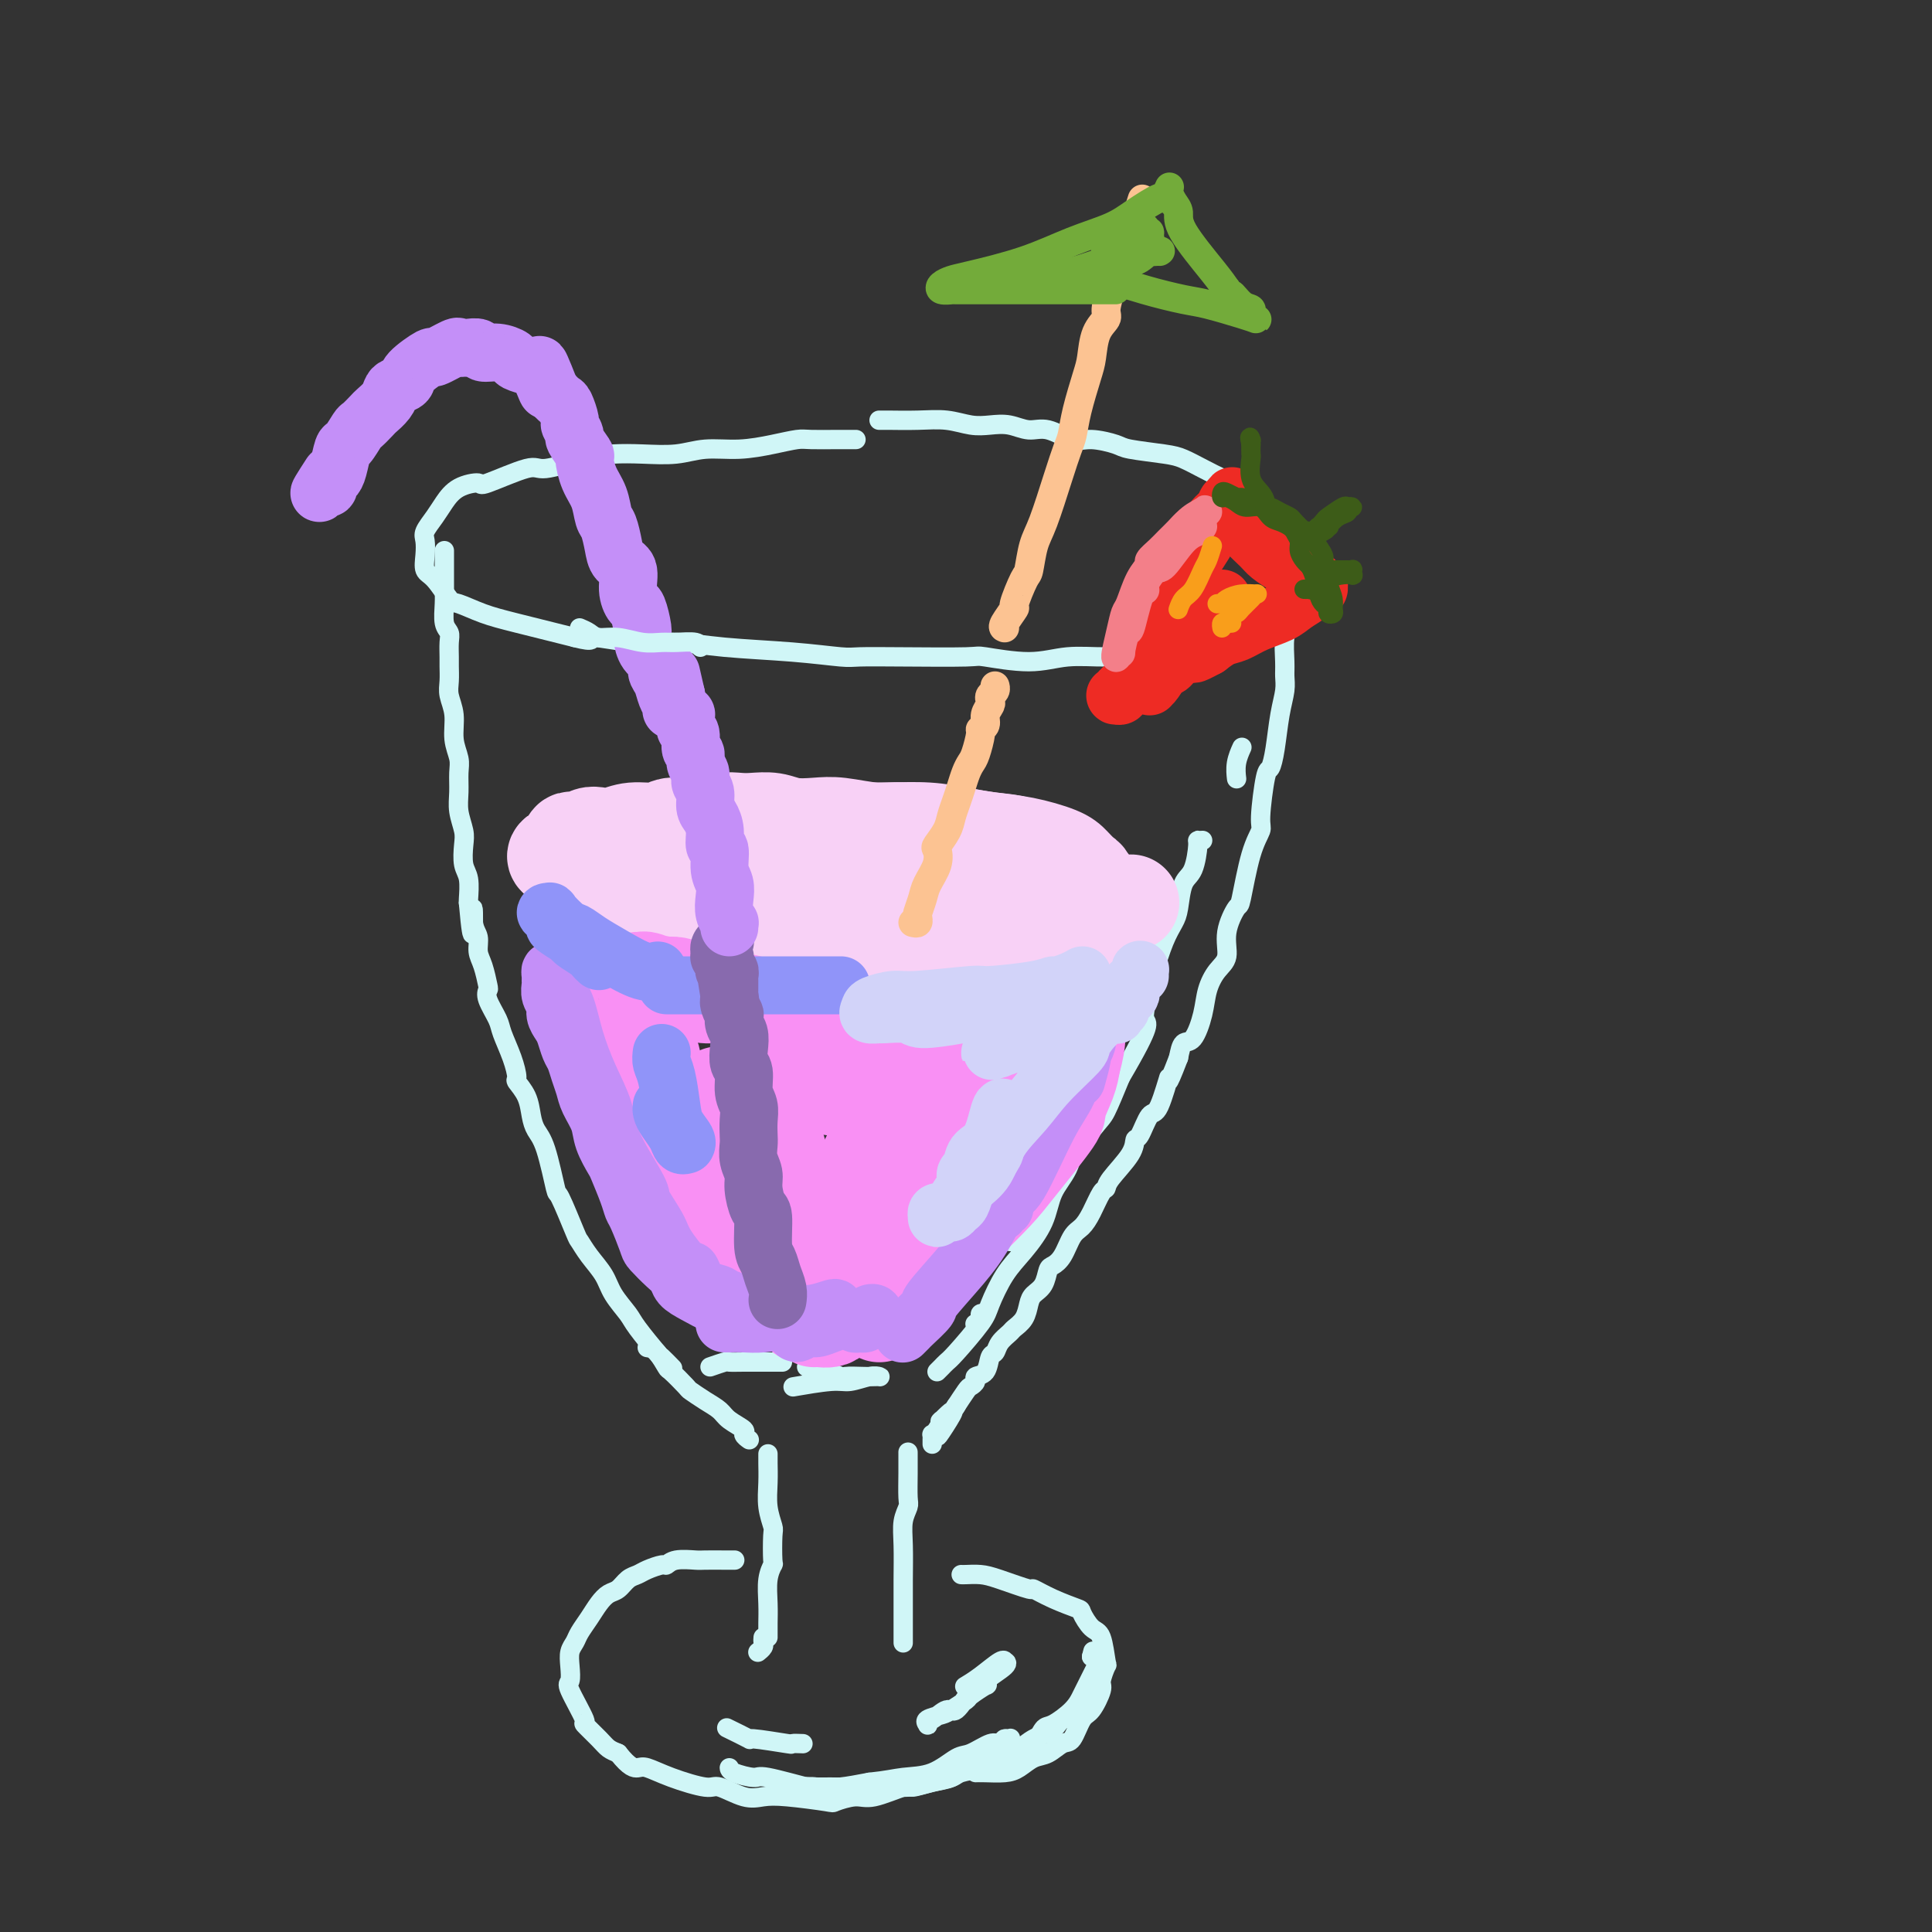<svg viewBox='0 0 400 400' version='1.1' xmlns='http://www.w3.org/2000/svg' xmlns:xlink='http://www.w3.org/1999/xlink'><rect x="0" y="0" width="400" height="400" fill="#333333" stroke="none"/><g fill='none' stroke='rgb(208,246,247)' stroke-width='4' stroke-linecap='round' stroke-linejoin='round'><path d='M177,91c0.202,-0.000 0.404,-0.001 0,0c-0.404,0.001 -1.414,0.003 -2,0c-0.586,-0.003 -0.748,-0.011 -2,0c-1.252,0.011 -3.593,0.040 -5,0c-1.407,-0.040 -1.879,-0.151 -3,0c-1.121,0.151 -2.893,0.562 -5,1c-2.107,0.438 -4.551,0.901 -7,1c-2.449,0.099 -4.902,-0.168 -7,0c-2.098,0.168 -3.840,0.771 -6,1c-2.160,0.229 -4.736,0.083 -7,0c-2.264,-0.083 -4.215,-0.102 -6,0c-1.785,0.102 -3.403,0.324 -6,1c-2.597,0.676 -6.172,1.804 -8,2c-1.828,0.196 -1.907,-0.541 -4,0c-2.093,0.541 -6.198,2.360 -8,3c-1.802,0.640 -1.299,0.101 -2,0c-0.701,-0.101 -2.605,0.237 -4,1c-1.395,0.763 -2.283,1.950 -3,3c-0.717,1.050 -1.265,1.962 -2,3c-0.735,1.038 -1.656,2.201 -2,3c-0.344,0.799 -0.110,1.234 0,2c0.110,0.766 0.096,1.864 0,3c-0.096,1.136 -0.274,2.311 0,3c0.274,0.689 1.001,0.894 2,2c0.999,1.106 2.270,3.114 3,4c0.730,0.886 0.917,0.650 2,1c1.083,0.350 3.061,1.287 5,2c1.939,0.713 3.840,1.204 7,2c3.160,0.796 7.580,1.898 12,3'/><path d='M119,132c4.559,1.173 2.956,0.107 4,0c1.044,-0.107 4.734,0.746 8,1c3.266,0.254 6.106,-0.089 9,0c2.894,0.089 5.840,0.612 10,1c4.160,0.388 9.532,0.640 14,1c4.468,0.360 8.031,0.827 10,1c1.969,0.173 2.345,0.051 4,0c1.655,-0.051 4.589,-0.032 9,0c4.411,0.032 10.299,0.076 13,0c2.701,-0.076 2.215,-0.271 4,0c1.785,0.271 5.841,1.008 9,1c3.159,-0.008 5.420,-0.761 8,-1c2.580,-0.239 5.477,0.035 8,0c2.523,-0.035 4.671,-0.379 7,-1c2.329,-0.621 4.839,-1.518 7,-2c2.161,-0.482 3.973,-0.548 6,-1c2.027,-0.452 4.269,-1.291 6,-2c1.731,-0.709 2.950,-1.288 4,-2c1.050,-0.712 1.931,-1.556 3,-2c1.069,-0.444 2.325,-0.486 3,-1c0.675,-0.514 0.769,-1.500 1,-2c0.231,-0.500 0.599,-0.516 1,-1c0.401,-0.484 0.836,-1.437 1,-2c0.164,-0.563 0.059,-0.735 0,-1c-0.059,-0.265 -0.070,-0.622 0,-1c0.070,-0.378 0.223,-0.776 0,-1c-0.223,-0.224 -0.822,-0.273 -1,-1c-0.178,-0.727 0.066,-2.133 0,-3c-0.066,-0.867 -0.441,-1.195 -1,-2c-0.559,-0.805 -1.303,-2.087 -2,-3c-0.697,-0.913 -1.349,-1.456 -2,-2'/><path d='M262,106c-1.227,-2.373 -1.293,-1.804 -2,-2c-0.707,-0.196 -2.055,-1.155 -3,-2c-0.945,-0.845 -1.487,-1.574 -2,-2c-0.513,-0.426 -0.995,-0.548 -2,-1c-1.005,-0.452 -2.532,-1.234 -4,-2c-1.468,-0.766 -2.879,-1.516 -4,-2c-1.121,-0.484 -1.954,-0.702 -4,-1c-2.046,-0.298 -5.306,-0.676 -7,-1c-1.694,-0.324 -1.821,-0.594 -3,-1c-1.179,-0.406 -3.410,-0.950 -5,-1c-1.590,-0.050 -2.539,0.393 -4,0c-1.461,-0.393 -3.432,-1.621 -5,-2c-1.568,-0.379 -2.732,0.091 -4,0c-1.268,-0.091 -2.640,-0.742 -4,-1c-1.360,-0.258 -2.707,-0.122 -4,0c-1.293,0.122 -2.532,0.229 -4,0c-1.468,-0.229 -3.164,-0.793 -5,-1c-1.836,-0.207 -3.812,-0.055 -6,0c-2.188,0.055 -4.589,0.015 -6,0c-1.411,-0.015 -1.832,-0.004 -2,0c-0.168,0.004 -0.084,0.002 0,0'/><path d='M92,114c0.000,0.871 0.000,1.742 0,2c-0.000,0.258 -0.000,-0.097 0,0c0.000,0.097 0.000,0.647 0,1c-0.000,0.353 -0.001,0.511 0,1c0.001,0.489 0.004,1.310 0,2c-0.004,0.690 -0.015,1.247 0,2c0.015,0.753 0.057,1.700 0,3c-0.057,1.300 -0.211,2.952 0,4c0.211,1.048 0.789,1.491 1,2c0.211,0.509 0.055,1.083 0,2c-0.055,0.917 -0.011,2.176 0,3c0.011,0.824 -0.012,1.213 0,2c0.012,0.787 0.060,1.971 0,3c-0.060,1.029 -0.226,1.902 0,3c0.226,1.098 0.846,2.422 1,4c0.154,1.578 -0.156,3.412 0,5c0.156,1.588 0.777,2.932 1,4c0.223,1.068 0.046,1.859 0,3c-0.046,1.141 0.039,2.630 0,4c-0.039,1.370 -0.203,2.619 0,4c0.203,1.381 0.772,2.892 1,4c0.228,1.108 0.113,1.814 0,3c-0.113,1.186 -0.226,2.854 0,4c0.226,1.146 0.792,1.770 1,3c0.208,1.230 0.060,3.066 0,4c-0.060,0.934 -0.030,0.967 0,1'/><path d='M97,187c1.017,11.663 1.060,4.320 1,2c-0.060,-2.320 -0.223,0.384 0,2c0.223,1.616 0.831,2.145 1,3c0.169,0.855 -0.100,2.037 0,3c0.100,0.963 0.570,1.707 1,3c0.430,1.293 0.821,3.135 1,4c0.179,0.865 0.145,0.755 0,1c-0.145,0.245 -0.403,0.847 0,2c0.403,1.153 1.465,2.857 2,4c0.535,1.143 0.542,1.726 1,3c0.458,1.274 1.366,3.240 2,5c0.634,1.760 0.995,3.314 1,4c0.005,0.686 -0.347,0.502 0,1c0.347,0.498 1.393,1.676 2,3c0.607,1.324 0.777,2.793 1,4c0.223,1.207 0.501,2.152 1,3c0.499,0.848 1.218,1.598 2,4c0.782,2.402 1.626,6.456 2,8c0.374,1.544 0.278,0.580 1,2c0.722,1.420 2.261,5.225 3,7c0.739,1.775 0.678,1.518 1,2c0.322,0.482 1.029,1.701 2,3c0.971,1.299 2.208,2.678 3,4c0.792,1.322 1.138,2.587 2,4c0.862,1.413 2.238,2.975 3,4c0.762,1.025 0.909,1.515 2,3c1.091,1.485 3.128,3.965 4,5c0.872,1.035 0.581,0.625 1,1c0.419,0.375 1.548,1.536 2,2c0.452,0.464 0.226,0.232 0,0'/><path d='M268,122c-0.414,0.303 -0.829,0.605 -1,1c-0.171,0.395 -0.099,0.882 0,2c0.099,1.118 0.223,2.868 0,4c-0.223,1.132 -0.795,1.647 -1,3c-0.205,1.353 -0.044,3.544 0,5c0.044,1.456 -0.030,2.177 0,3c0.030,0.823 0.163,1.748 0,3c-0.163,1.252 -0.622,2.833 -1,5c-0.378,2.167 -0.674,4.922 -1,7c-0.326,2.078 -0.681,3.481 -1,4c-0.319,0.519 -0.600,0.154 -1,2c-0.400,1.846 -0.918,5.902 -1,8c-0.082,2.098 0.271,2.237 0,3c-0.271,0.763 -1.167,2.151 -2,5c-0.833,2.849 -1.602,7.160 -2,9c-0.398,1.840 -0.425,1.208 -1,2c-0.575,0.792 -1.697,3.007 -2,5c-0.303,1.993 0.214,3.764 0,5c-0.214,1.236 -1.160,1.937 -2,3c-0.840,1.063 -1.573,2.489 -2,4c-0.427,1.511 -0.547,3.106 -1,5c-0.453,1.894 -1.237,4.087 -2,5c-0.763,0.913 -1.504,0.547 -2,1c-0.496,0.453 -0.748,1.727 -1,3'/><path d='M244,219c-2.987,7.828 -1.953,3.900 -2,4c-0.047,0.100 -1.175,4.230 -2,6c-0.825,1.770 -1.345,1.181 -2,2c-0.655,0.819 -1.443,3.046 -2,4c-0.557,0.954 -0.884,0.634 -1,1c-0.116,0.366 -0.023,1.417 -1,3c-0.977,1.583 -3.024,3.699 -4,5c-0.976,1.301 -0.880,1.789 -1,2c-0.120,0.211 -0.455,0.147 -1,1c-0.545,0.853 -1.302,2.624 -2,4c-0.698,1.376 -1.339,2.356 -2,3c-0.661,0.644 -1.342,0.953 -2,2c-0.658,1.047 -1.293,2.833 -2,4c-0.707,1.167 -1.485,1.715 -2,2c-0.515,0.285 -0.767,0.306 -1,1c-0.233,0.694 -0.448,2.060 -1,3c-0.552,0.940 -1.442,1.456 -2,2c-0.558,0.544 -0.783,1.118 -1,2c-0.217,0.882 -0.425,2.072 -1,3c-0.575,0.928 -1.516,1.595 -2,2c-0.484,0.405 -0.510,0.550 -1,1c-0.490,0.450 -1.446,1.206 -2,2c-0.554,0.794 -0.708,1.627 -1,2c-0.292,0.373 -0.723,0.286 -1,1c-0.277,0.714 -0.402,2.231 -1,3c-0.598,0.769 -1.670,0.792 -2,1c-0.330,0.208 0.083,0.603 0,1c-0.083,0.397 -0.661,0.797 -1,1c-0.339,0.203 -0.437,0.208 -1,1c-0.563,0.792 -1.589,2.369 -2,3c-0.411,0.631 -0.205,0.315 0,0'/><path d='M198,291c-7.218,11.523 -2.264,4.331 -1,2c1.264,-2.331 -1.164,0.198 -2,1c-0.836,0.802 -0.080,-0.122 0,0c0.080,0.122 -0.514,1.290 -1,2c-0.486,0.710 -0.862,0.961 -1,1c-0.138,0.039 -0.037,-0.134 0,0c0.037,0.134 0.010,0.574 0,1c-0.010,0.426 -0.003,0.836 0,1c0.003,0.164 0.001,0.082 0,0'/><path d='M134,279c0.626,0.090 1.251,0.180 2,1c0.749,0.820 1.621,2.369 2,3c0.379,0.631 0.266,0.343 1,1c0.734,0.657 2.317,2.259 3,3c0.683,0.741 0.468,0.622 1,1c0.532,0.378 1.812,1.253 3,2c1.188,0.747 2.283,1.367 3,2c0.717,0.633 1.054,1.280 2,2c0.946,0.720 2.501,1.513 3,2c0.499,0.487 -0.058,0.670 0,1c0.058,0.330 0.731,0.809 1,1c0.269,0.191 0.135,0.096 0,0'/><path d='M159,301c0.002,0.398 0.004,0.797 0,1c-0.004,0.203 -0.015,0.211 0,1c0.015,0.789 0.056,2.359 0,4c-0.056,1.641 -0.210,3.352 0,5c0.210,1.648 0.785,3.233 1,4c0.215,0.767 0.072,0.714 0,2c-0.072,1.286 -0.072,3.909 0,5c0.072,1.091 0.215,0.649 0,1c-0.215,0.351 -0.790,1.495 -1,3c-0.210,1.505 -0.056,3.370 0,5c0.056,1.630 0.015,3.025 0,4c-0.015,0.975 -0.004,1.532 0,2c0.004,0.468 0.001,0.848 0,1c-0.001,0.152 -0.001,0.076 0,0'/><path d='M188,301c-0.002,-0.313 -0.004,-0.626 0,0c0.004,0.626 0.015,2.191 0,4c-0.015,1.809 -0.057,3.862 0,5c0.057,1.138 0.211,1.361 0,2c-0.211,0.639 -0.789,1.693 -1,3c-0.211,1.307 -0.057,2.867 0,5c0.057,2.133 0.015,4.838 0,7c-0.015,2.162 -0.004,3.781 0,5c0.004,1.219 0.001,2.038 0,3c-0.001,0.962 -0.000,2.067 0,3c0.000,0.933 0.000,1.695 0,2c-0.000,0.305 -0.000,0.152 0,0'/><path d='M158,339c-0.030,0.340 -0.061,0.679 0,1c0.061,0.321 0.212,0.622 0,1c-0.212,0.378 -0.788,0.833 -1,1c-0.212,0.167 -0.061,0.048 0,0c0.061,-0.048 0.030,-0.024 0,0'/><path d='M152,323c0.113,0.000 0.226,0.000 0,0c-0.226,-0.000 -0.792,-0.001 -1,0c-0.208,0.001 -0.059,0.004 -1,0c-0.941,-0.004 -2.971,-0.016 -4,0c-1.029,0.016 -1.056,0.060 -2,0c-0.944,-0.060 -2.805,-0.223 -4,0c-1.195,0.223 -1.724,0.832 -2,1c-0.276,0.168 -0.301,-0.106 -1,0c-0.699,0.106 -2.074,0.591 -3,1c-0.926,0.409 -1.403,0.742 -2,1c-0.597,0.258 -1.314,0.442 -2,1c-0.686,0.558 -1.339,1.490 -2,2c-0.661,0.510 -1.329,0.598 -2,1c-0.671,0.402 -1.346,1.118 -2,2c-0.654,0.882 -1.286,1.929 -2,3c-0.714,1.071 -1.511,2.165 -2,3c-0.489,0.835 -0.670,1.413 -1,2c-0.330,0.587 -0.808,1.185 -1,2c-0.192,0.815 -0.096,1.848 0,3c0.096,1.152 0.193,2.423 0,3c-0.193,0.577 -0.676,0.459 0,2c0.676,1.541 2.513,4.742 3,6c0.487,1.258 -0.375,0.574 0,1c0.375,0.426 1.985,1.961 3,3c1.015,1.039 1.433,1.583 2,2c0.567,0.417 1.284,0.709 2,1'/><path d='M128,363c2.385,3.023 3.346,3.081 4,3c0.654,-0.081 1.000,-0.301 2,0c1.000,0.301 2.655,1.125 5,2c2.345,0.875 5.382,1.803 7,2c1.618,0.197 1.818,-0.336 3,0c1.182,0.336 3.347,1.541 5,2c1.653,0.459 2.795,0.171 4,0c1.205,-0.171 2.472,-0.226 5,0c2.528,0.226 6.317,0.732 8,1c1.683,0.268 1.261,0.297 2,0c0.739,-0.297 2.640,-0.920 4,-1c1.360,-0.080 2.178,0.383 4,0c1.822,-0.383 4.648,-1.611 6,-2c1.352,-0.389 1.231,0.061 2,0c0.769,-0.061 2.428,-0.632 4,-1c1.572,-0.368 3.057,-0.531 4,-1c0.943,-0.469 1.342,-1.242 3,-2c1.658,-0.758 4.573,-1.501 6,-2c1.427,-0.499 1.364,-0.754 2,-1c0.636,-0.246 1.971,-0.484 3,-1c1.029,-0.516 1.752,-1.312 3,-2c1.248,-0.688 3.022,-1.269 4,-2c0.978,-0.731 1.161,-1.614 2,-2c0.839,-0.386 2.334,-0.277 3,-1c0.666,-0.723 0.504,-2.277 1,-3c0.496,-0.723 1.650,-0.613 2,-1c0.350,-0.387 -0.105,-1.269 0,-2c0.105,-0.731 0.770,-1.309 1,-2c0.230,-0.691 0.023,-1.494 0,-2c-0.023,-0.506 0.136,-0.716 0,-1c-0.136,-0.284 -0.568,-0.642 -1,-1'/><path d='M226,343c0.500,-2.000 0.250,-1.000 0,0'/><path d='M199,326c0.156,0.013 0.312,0.026 1,0c0.688,-0.026 1.907,-0.093 3,0c1.093,0.093 2.059,0.344 4,1c1.941,0.656 4.858,1.718 6,2c1.142,0.282 0.508,-0.215 1,0c0.492,0.215 2.110,1.142 4,2c1.890,0.858 4.051,1.646 5,2c0.949,0.354 0.686,0.274 1,1c0.314,0.726 1.204,2.257 2,3c0.796,0.743 1.497,0.696 2,2c0.503,1.304 0.808,3.957 1,5c0.192,1.043 0.270,0.475 0,1c-0.270,0.525 -0.887,2.141 -1,3c-0.113,0.859 0.280,0.960 0,2c-0.280,1.040 -1.233,3.018 -2,4c-0.767,0.982 -1.349,0.969 -2,2c-0.651,1.031 -1.371,3.106 -2,4c-0.629,0.894 -1.167,0.608 -2,1c-0.833,0.392 -1.959,1.464 -3,2c-1.041,0.536 -1.995,0.536 -3,1c-1.005,0.464 -2.059,1.392 -3,2c-0.941,0.608 -1.768,0.895 -3,1c-1.232,0.105 -2.870,0.028 -4,0c-1.130,-0.028 -1.751,-0.008 -2,0c-0.249,0.008 -0.124,0.004 0,0'/><path d='M227,345c0.089,-0.177 0.178,-0.354 0,0c-0.178,0.354 -0.621,1.241 -1,2c-0.379,0.759 -0.692,1.392 -1,2c-0.308,0.608 -0.610,1.193 -1,2c-0.390,0.807 -0.869,1.836 -2,3c-1.131,1.164 -2.914,2.461 -4,3c-1.086,0.539 -1.476,0.319 -2,1c-0.524,0.681 -1.184,2.262 -2,3c-0.816,0.738 -1.789,0.631 -3,1c-1.211,0.369 -2.662,1.212 -4,2c-1.338,0.788 -2.565,1.522 -4,2c-1.435,0.478 -3.079,0.702 -4,1c-0.921,0.298 -1.118,0.672 -2,1c-0.882,0.328 -2.450,0.611 -4,1c-1.550,0.389 -3.081,0.885 -5,1c-1.919,0.115 -4.227,-0.151 -6,0c-1.773,0.151 -3.010,0.720 -5,1c-1.990,0.280 -4.734,0.271 -6,0c-1.266,-0.271 -1.053,-0.805 -2,-1c-0.947,-0.195 -3.053,-0.052 -4,0c-0.947,0.052 -0.735,0.014 -1,0c-0.265,-0.014 -1.007,-0.003 -1,0c0.007,0.003 0.761,-0.002 1,0c0.239,0.002 -0.039,0.011 1,0c1.039,-0.011 3.395,-0.041 5,0c1.605,0.041 2.459,0.155 4,0c1.541,-0.155 3.771,-0.577 6,-1'/><path d='M180,369c3.614,-0.367 5.150,-0.786 7,-1c1.850,-0.214 4.014,-0.224 6,-1c1.986,-0.776 3.793,-2.317 5,-3c1.207,-0.683 1.813,-0.509 3,-1c1.187,-0.491 2.956,-1.649 4,-2c1.044,-0.351 1.365,0.104 2,0c0.635,-0.104 1.585,-0.767 2,-1c0.415,-0.233 0.293,-0.036 0,0c-0.293,0.036 -0.759,-0.090 -1,0c-0.241,0.090 -0.257,0.395 -1,1c-0.743,0.605 -2.215,1.510 -3,2c-0.785,0.490 -0.885,0.566 -2,1c-1.115,0.434 -3.246,1.226 -5,2c-1.754,0.774 -3.132,1.530 -5,2c-1.868,0.470 -4.228,0.654 -6,1c-1.772,0.346 -2.958,0.854 -6,1c-3.042,0.146 -7.939,-0.069 -10,0c-2.061,0.069 -1.284,0.421 -3,0c-1.716,-0.421 -5.924,-1.616 -8,-2c-2.076,-0.384 -2.020,0.041 -3,0c-0.980,-0.041 -2.995,-0.550 -4,-1c-1.005,-0.450 -1.002,-0.843 -1,-1c0.002,-0.157 0.001,-0.079 0,0'/><path d='M151,358c-0.479,-0.235 -0.957,-0.469 0,0c0.957,0.469 3.350,1.642 4,2c0.650,0.358 -0.442,-0.100 1,0c1.442,0.100 5.417,0.759 7,1c1.583,0.241 0.772,0.065 1,0c0.228,-0.065 1.494,-0.019 2,0c0.506,0.019 0.253,0.009 0,0'/><path d='M202,349c-0.121,-0.047 -0.243,-0.094 -1,1c-0.757,1.094 -2.151,3.330 -3,4c-0.849,0.670 -1.155,-0.226 -2,0c-0.845,0.226 -2.229,1.574 -3,2c-0.771,0.426 -0.929,-0.071 -1,0c-0.071,0.071 -0.057,0.711 0,1c0.057,0.289 0.156,0.228 0,0c-0.156,-0.228 -0.567,-0.623 0,-1c0.567,-0.377 2.110,-0.736 3,-1c0.890,-0.264 1.125,-0.435 2,-1c0.875,-0.565 2.388,-1.526 3,-2c0.612,-0.474 0.323,-0.463 1,-1c0.677,-0.537 2.321,-1.622 3,-2c0.679,-0.378 0.392,-0.048 0,0c-0.392,0.048 -0.890,-0.186 0,-1c0.890,-0.814 3.169,-2.209 4,-3c0.831,-0.791 0.215,-0.979 0,-1c-0.215,-0.021 -0.030,0.124 0,0c0.030,-0.124 -0.095,-0.518 -1,0c-0.905,0.518 -2.590,1.947 -4,3c-1.410,1.053 -2.546,1.729 -3,2c-0.454,0.271 -0.227,0.135 0,0'/><path d='M167,283c0.281,-0.226 0.561,-0.453 2,0c1.439,0.453 4.035,1.585 5,2c0.965,0.415 0.298,0.111 1,0c0.702,-0.111 2.772,-0.031 4,0c1.228,0.031 1.612,0.012 2,0c0.388,-0.012 0.779,-0.018 1,0c0.221,0.018 0.272,0.061 0,0c-0.272,-0.061 -0.866,-0.226 -2,0c-1.134,0.226 -2.809,0.844 -4,1c-1.191,0.156 -1.898,-0.150 -4,0c-2.102,0.150 -5.601,0.757 -7,1c-1.399,0.243 -0.700,0.121 0,0'/><path d='M147,283c1.219,-0.423 2.438,-0.845 3,-1c0.562,-0.155 0.466,-0.041 1,0c0.534,0.041 1.698,0.011 3,0c1.302,-0.011 2.741,-0.003 4,0c1.259,0.003 2.339,0.001 3,0c0.661,-0.001 0.903,-0.000 1,0c0.097,0.000 0.048,0.000 0,0'/><path d='M202,274c-0.121,0.083 -0.242,0.166 0,0c0.242,-0.166 0.848,-0.581 1,-1c0.152,-0.419 -0.152,-0.844 0,-1c0.152,-0.156 0.758,-0.045 1,0c0.242,0.045 0.121,0.022 0,0'/><path d='M194,284c0.447,-0.448 0.894,-0.897 1,-1c0.106,-0.103 -0.128,0.138 0,0c0.128,-0.138 0.617,-0.655 1,-1c0.383,-0.345 0.660,-0.520 2,-2c1.340,-1.480 3.742,-4.267 5,-6c1.258,-1.733 1.372,-2.413 2,-4c0.628,-1.587 1.772,-4.082 3,-6c1.228,-1.918 2.541,-3.260 4,-5c1.459,-1.740 3.064,-3.877 4,-6c0.936,-2.123 1.202,-4.232 2,-6c0.798,-1.768 2.126,-3.195 3,-5c0.874,-1.805 1.292,-3.987 2,-6c0.708,-2.013 1.705,-3.856 2,-5c0.295,-1.144 -0.111,-1.589 0,-2c0.111,-0.411 0.740,-0.787 1,-1c0.260,-0.213 0.152,-0.262 0,0c-0.152,0.262 -0.349,0.835 -1,2c-0.651,1.165 -1.756,2.921 -3,5c-1.244,2.079 -2.625,4.480 -4,7c-1.375,2.520 -2.743,5.159 -4,7c-1.257,1.841 -2.402,2.885 -3,4c-0.598,1.115 -0.648,2.302 -1,3c-0.352,0.698 -1.004,0.907 -1,1c0.004,0.093 0.666,0.071 1,0c0.334,-0.071 0.340,-0.189 1,-1c0.660,-0.811 1.975,-2.314 3,-4c1.025,-1.686 1.759,-3.555 4,-7c2.241,-3.445 5.988,-8.466 8,-11c2.012,-2.534 2.289,-2.581 3,-4c0.711,-1.419 1.855,-4.209 3,-7'/><path d='M232,223c6.960,-11.834 5.360,-10.918 5,-12c-0.360,-1.082 0.520,-4.164 1,-6c0.480,-1.836 0.562,-2.428 1,-4c0.438,-1.572 1.234,-4.123 2,-6c0.766,-1.877 1.502,-3.081 2,-4c0.498,-0.919 0.759,-1.553 1,-3c0.241,-1.447 0.460,-3.708 1,-5c0.540,-1.292 1.399,-1.614 2,-3c0.601,-1.386 0.945,-3.835 1,-5c0.055,-1.165 -0.177,-1.044 0,-1c0.177,0.044 0.765,0.013 1,0c0.235,-0.013 0.118,-0.006 0,0'/><path d='M257,155c0.113,-0.250 0.226,-0.500 0,0c-0.226,0.500 -0.792,1.750 -1,3c-0.208,1.250 -0.060,2.500 0,3c0.060,0.500 0.030,0.250 0,0'/></g>
<g fill='none' stroke='rgb(248,209,246)' stroke-width='20' stroke-linecap='round' stroke-linejoin='round'><path d='M126,181c1.381,0.089 2.763,0.178 3,0c0.237,-0.178 -0.670,-0.623 2,0c2.670,0.623 8.918,2.314 11,3c2.082,0.686 -0.001,0.366 4,1c4.001,0.634 14.085,2.223 18,3c3.915,0.777 1.662,0.741 5,1c3.338,0.259 12.268,0.813 16,1c3.732,0.187 2.266,0.009 4,0c1.734,-0.009 6.666,0.153 10,0c3.334,-0.153 5.069,-0.621 8,-1c2.931,-0.379 7.058,-0.668 9,-1c1.942,-0.332 1.699,-0.705 2,-1c0.301,-0.295 1.148,-0.510 2,-1c0.852,-0.490 1.711,-1.253 2,-2c0.289,-0.747 0.010,-1.477 0,-2c-0.010,-0.523 0.250,-0.841 0,-1c-0.250,-0.159 -1.009,-0.161 -2,-1c-0.991,-0.839 -2.212,-2.515 -3,-3c-0.788,-0.485 -1.141,0.220 -2,0c-0.859,-0.220 -2.222,-1.365 -4,-2c-1.778,-0.635 -3.971,-0.759 -6,-1c-2.029,-0.241 -3.895,-0.601 -6,-1c-2.105,-0.399 -4.448,-0.839 -7,-1c-2.552,-0.161 -5.313,-0.043 -8,0c-2.687,0.043 -5.300,0.012 -8,0c-2.700,-0.012 -5.486,-0.003 -8,0c-2.514,0.003 -4.757,0.002 -7,0'/><path d='M161,172c-8.916,-0.219 -6.204,0.734 -7,1c-0.796,0.266 -5.098,-0.154 -8,0c-2.902,0.154 -4.405,0.881 -6,1c-1.595,0.119 -3.282,-0.371 -5,0c-1.718,0.371 -3.468,1.602 -5,2c-1.532,0.398 -2.845,-0.038 -4,0c-1.155,0.038 -2.153,0.550 -3,1c-0.847,0.450 -1.544,0.839 -2,1c-0.456,0.161 -0.673,0.095 -1,0c-0.327,-0.095 -0.765,-0.217 -1,0c-0.235,0.217 -0.268,0.775 0,1c0.268,0.225 0.835,0.118 1,0c0.165,-0.118 -0.072,-0.246 1,0c1.072,0.246 3.454,0.868 5,1c1.546,0.132 2.255,-0.225 5,0c2.745,0.225 7.524,1.031 12,2c4.476,0.969 8.648,2.102 13,3c4.352,0.898 8.882,1.562 13,2c4.118,0.438 7.822,0.649 11,1c3.178,0.351 5.828,0.841 9,1c3.172,0.159 6.866,-0.014 10,0c3.134,0.014 5.707,0.216 8,0c2.293,-0.216 4.307,-0.850 6,-1c1.693,-0.150 3.065,0.184 4,0c0.935,-0.184 1.431,-0.886 2,-1c0.569,-0.114 1.209,0.359 2,0c0.791,-0.359 1.731,-1.549 2,-2c0.269,-0.451 -0.134,-0.162 0,0c0.134,0.162 0.805,0.197 1,0c0.195,-0.197 -0.087,-0.628 0,-1c0.087,-0.372 0.544,-0.686 1,-1'/><path d='M225,183c1.228,-0.722 0.299,-0.027 0,0c-0.299,0.027 0.032,-0.612 0,-1c-0.032,-0.388 -0.427,-0.523 -1,-1c-0.573,-0.477 -1.322,-1.295 -2,-2c-0.678,-0.705 -1.283,-1.298 -3,-2c-1.717,-0.702 -4.545,-1.513 -7,-2c-2.455,-0.487 -4.537,-0.651 -7,-1c-2.463,-0.349 -5.305,-0.882 -7,-1c-1.695,-0.118 -2.241,0.178 -4,0c-1.759,-0.178 -4.732,-0.831 -7,-1c-2.268,-0.169 -3.831,0.147 -6,0c-2.169,-0.147 -4.944,-0.757 -7,-1c-2.056,-0.243 -3.393,-0.117 -5,0c-1.607,0.117 -3.486,0.226 -5,0c-1.514,-0.226 -2.665,-0.789 -4,-1c-1.335,-0.211 -2.854,-0.072 -4,0c-1.146,0.072 -1.918,0.076 -3,0c-1.082,-0.076 -2.473,-0.232 -4,0c-1.527,0.232 -3.188,0.850 -5,1c-1.812,0.150 -3.773,-0.170 -5,0c-1.227,0.170 -1.718,0.829 -3,1c-1.282,0.171 -3.356,-0.147 -5,0c-1.644,0.147 -2.860,0.758 -4,1c-1.140,0.242 -2.204,0.116 -3,0c-0.796,-0.116 -1.324,-0.223 -2,0c-0.676,0.223 -1.502,0.777 -2,1c-0.498,0.223 -0.669,0.115 -1,0c-0.331,-0.115 -0.821,-0.237 -1,0c-0.179,0.237 -0.048,0.833 0,1c0.048,0.167 0.014,-0.095 0,0c-0.014,0.095 -0.007,0.548 0,1'/><path d='M118,176c-6.314,1.464 -1.099,2.125 1,3c2.099,0.875 1.083,1.963 1,3c-0.083,1.037 0.768,2.023 2,3c1.232,0.977 2.844,1.944 5,3c2.156,1.056 4.857,2.199 7,3c2.143,0.801 3.728,1.258 8,2c4.272,0.742 11.230,1.768 14,2c2.770,0.232 1.350,-0.330 5,0c3.650,0.330 12.370,1.553 16,2c3.630,0.447 2.171,0.117 5,0c2.829,-0.117 9.945,-0.020 13,0c3.055,0.020 2.049,-0.036 3,0c0.951,0.036 3.858,0.164 7,0c3.142,-0.164 6.517,-0.622 8,-1c1.483,-0.378 1.073,-0.678 2,-1c0.927,-0.322 3.189,-0.668 5,-1c1.811,-0.332 3.170,-0.652 4,-1c0.830,-0.348 1.130,-0.724 2,-1c0.870,-0.276 2.310,-0.452 3,-1c0.690,-0.548 0.630,-1.467 1,-2c0.370,-0.533 1.171,-0.679 2,-1c0.829,-0.321 1.685,-0.817 2,-1c0.315,-0.183 0.090,-0.052 0,0c-0.090,0.052 -0.045,0.026 0,0'/></g>
<g fill='none' stroke='rgb(249,144,244)' stroke-width='20' stroke-linecap='round' stroke-linejoin='round'><path d='M220,213c-0.371,1.052 -0.742,2.105 -1,3c-0.258,0.895 -0.404,1.634 -1,3c-0.596,1.366 -1.644,3.361 -2,4c-0.356,0.639 -0.020,-0.078 -1,2c-0.980,2.078 -3.275,6.951 -4,9c-0.725,2.049 0.122,1.276 -1,3c-1.122,1.724 -4.211,5.947 -6,8c-1.789,2.053 -2.278,1.937 -3,3c-0.722,1.063 -1.676,3.305 -3,6c-1.324,2.695 -3.016,5.843 -4,7c-0.984,1.157 -1.258,0.324 -2,1c-0.742,0.676 -1.950,2.860 -3,4c-1.050,1.140 -1.941,1.234 -3,2c-1.059,0.766 -2.286,2.203 -3,3c-0.714,0.797 -0.916,0.953 -1,1c-0.084,0.047 -0.048,-0.014 0,0c0.048,0.014 0.110,0.103 0,0c-0.110,-0.103 -0.392,-0.396 1,-2c1.392,-1.604 4.458,-4.517 6,-6c1.542,-1.483 1.560,-1.536 3,-3c1.440,-1.464 4.303,-4.339 7,-7c2.697,-2.661 5.227,-5.107 7,-7c1.773,-1.893 2.790,-3.234 5,-6c2.210,-2.766 5.613,-6.958 7,-9c1.387,-2.042 0.758,-1.934 1,-3c0.242,-1.066 1.355,-3.304 2,-5c0.645,-1.696 0.823,-2.848 1,-4'/><path d='M222,220c0.844,-2.940 0.954,-4.290 1,-5c0.046,-0.710 0.029,-0.779 0,-1c-0.029,-0.221 -0.068,-0.595 0,-1c0.068,-0.405 0.244,-0.840 0,-1c-0.244,-0.160 -0.906,-0.044 -1,0c-0.094,0.044 0.382,0.016 0,0c-0.382,-0.016 -1.621,-0.019 -2,0c-0.379,0.019 0.101,0.062 0,0c-0.101,-0.062 -0.783,-0.228 -2,0c-1.217,0.228 -2.969,0.850 -4,1c-1.031,0.150 -1.342,-0.171 -3,0c-1.658,0.171 -4.662,0.835 -6,1c-1.338,0.165 -1.008,-0.170 -2,0c-0.992,0.170 -3.306,0.845 -5,1c-1.694,0.155 -2.767,-0.210 -4,0c-1.233,0.210 -2.626,0.996 -4,1c-1.374,0.004 -2.730,-0.773 -4,-1c-1.270,-0.227 -2.455,0.098 -4,0c-1.545,-0.098 -3.449,-0.618 -5,-1c-1.551,-0.382 -2.749,-0.626 -4,-1c-1.251,-0.374 -2.553,-0.878 -4,-1c-1.447,-0.122 -3.038,0.136 -4,0c-0.962,-0.136 -1.296,-0.667 -2,-1c-0.704,-0.333 -1.777,-0.467 -3,-1c-1.223,-0.533 -2.595,-1.466 -4,-2c-1.405,-0.534 -2.841,-0.669 -4,-1c-1.159,-0.331 -2.040,-0.860 -3,-1c-0.960,-0.140 -2.000,0.107 -3,0c-1.000,-0.107 -1.962,-0.567 -3,-1c-1.038,-0.433 -2.154,-0.838 -3,-1c-0.846,-0.162 -1.423,-0.081 -2,0'/><path d='M138,204c-8.388,-1.795 -3.358,-0.281 -2,0c1.358,0.281 -0.956,-0.671 -2,-1c-1.044,-0.329 -0.817,-0.034 -1,0c-0.183,0.034 -0.777,-0.194 -1,0c-0.223,0.194 -0.076,0.809 0,1c0.076,0.191 0.080,-0.041 0,0c-0.080,0.041 -0.243,0.355 0,2c0.243,1.645 0.891,4.619 1,6c0.109,1.381 -0.322,1.168 0,2c0.322,0.832 1.396,2.711 2,5c0.604,2.289 0.738,4.990 1,6c0.262,1.010 0.651,0.328 1,1c0.349,0.672 0.656,2.696 1,4c0.344,1.304 0.725,1.888 1,3c0.275,1.112 0.444,2.752 1,4c0.556,1.248 1.499,2.104 2,3c0.501,0.896 0.560,1.831 2,4c1.440,2.169 4.261,5.572 6,8c1.739,2.428 2.395,3.882 3,5c0.605,1.118 1.160,1.901 2,3c0.840,1.099 1.965,2.515 3,4c1.035,1.485 1.981,3.041 3,4c1.019,0.959 2.112,1.321 3,2c0.888,0.679 1.571,1.674 2,2c0.429,0.326 0.605,-0.015 1,0c0.395,0.015 1.008,0.388 1,0c-0.008,-0.388 -0.638,-1.538 -1,-2c-0.362,-0.462 -0.458,-0.237 -2,-4c-1.542,-3.763 -4.531,-11.513 -6,-15c-1.469,-3.487 -1.420,-2.711 -2,-4c-0.580,-1.289 -1.790,-4.645 -3,-8'/><path d='M154,239c-2.490,-6.903 -2.716,-7.661 -3,-8c-0.284,-0.339 -0.626,-0.258 -1,-1c-0.374,-0.742 -0.779,-2.306 -1,-3c-0.221,-0.694 -0.259,-0.518 0,0c0.259,0.518 0.813,1.379 1,2c0.187,0.621 0.005,1.002 2,6c1.995,4.998 6.168,14.611 8,19c1.832,4.389 1.325,3.552 2,5c0.675,1.448 2.533,5.180 4,8c1.467,2.820 2.542,4.726 3,5c0.458,0.274 0.300,-1.086 0,-2c-0.300,-0.914 -0.743,-1.382 -1,-2c-0.257,-0.618 -0.327,-1.387 -1,-4c-0.673,-2.613 -1.949,-7.072 -3,-12c-1.051,-4.928 -1.875,-10.327 -3,-14c-1.125,-3.673 -2.549,-5.620 -3,-7c-0.451,-1.380 0.071,-2.193 0,-3c-0.071,-0.807 -0.733,-1.609 -1,-1c-0.267,0.609 -0.137,2.630 0,5c0.137,2.370 0.283,5.090 1,9c0.717,3.910 2.006,9.011 3,13c0.994,3.989 1.694,6.866 3,10c1.306,3.134 3.218,6.525 4,8c0.782,1.475 0.435,1.034 1,1c0.565,-0.034 2.041,0.338 3,0c0.959,-0.338 1.400,-1.387 2,-3c0.600,-1.613 1.360,-3.791 3,-7c1.640,-3.209 4.161,-7.448 6,-11c1.839,-3.552 2.995,-6.418 6,-10c3.005,-3.582 7.859,-7.881 10,-10c2.141,-2.119 1.571,-2.060 1,-2'/><path d='M200,230c2.121,-2.511 1.923,-2.787 2,-3c0.077,-0.213 0.427,-0.361 0,0c-0.427,0.361 -1.632,1.233 -3,3c-1.368,1.767 -2.901,4.431 -5,7c-2.099,2.569 -4.766,5.043 -7,7c-2.234,1.957 -4.037,3.397 -5,5c-0.963,1.603 -1.086,3.369 -1,4c0.086,0.631 0.380,0.127 0,0c-0.380,-0.127 -1.436,0.124 1,-2c2.436,-2.124 8.363,-6.625 11,-9c2.637,-2.375 1.983,-2.626 3,-4c1.017,-1.374 3.706,-3.871 6,-6c2.294,-2.129 4.194,-3.890 5,-5c0.806,-1.110 0.517,-1.569 1,-2c0.483,-0.431 1.739,-0.835 2,-1c0.261,-0.165 -0.473,-0.090 -1,0c-0.527,0.090 -0.846,0.194 -1,0c-0.154,-0.194 -0.144,-0.685 0,-1c0.144,-0.315 0.423,-0.455 1,-1c0.577,-0.545 1.453,-1.494 2,-2c0.547,-0.506 0.763,-0.569 1,-1c0.237,-0.431 0.493,-1.229 1,-2c0.507,-0.771 1.264,-1.516 2,-2c0.736,-0.484 1.451,-0.708 2,-1c0.549,-0.292 0.932,-0.652 1,-1c0.068,-0.348 -0.180,-0.682 0,-1c0.180,-0.318 0.789,-0.618 1,-1c0.211,-0.382 0.026,-0.845 0,-1c-0.026,-0.155 0.108,-0.003 0,0c-0.108,0.003 -0.460,-0.142 -1,0c-0.540,0.142 -1.270,0.571 -2,1'/><path d='M216,211c-1.042,0.488 -2.147,1.209 -3,2c-0.853,0.791 -1.456,1.651 -4,3c-2.544,1.349 -7.031,3.188 -9,4c-1.969,0.812 -1.422,0.596 -3,1c-1.578,0.404 -5.281,1.429 -8,2c-2.719,0.571 -4.454,0.690 -6,1c-1.546,0.310 -2.901,0.811 -4,1c-1.099,0.189 -1.941,0.066 -3,0c-1.059,-0.066 -2.336,-0.074 -3,0c-0.664,0.074 -0.717,0.231 -1,0c-0.283,-0.231 -0.797,-0.851 -1,-1c-0.203,-0.149 -0.096,0.172 0,0c0.096,-0.172 0.179,-0.837 0,-1c-0.179,-0.163 -0.622,0.175 0,0c0.622,-0.175 2.307,-0.864 3,-1c0.693,-0.136 0.393,0.283 1,0c0.607,-0.283 2.121,-1.266 4,-2c1.879,-0.734 4.124,-1.220 7,-2c2.876,-0.780 6.383,-1.856 9,-3c2.617,-1.144 4.345,-2.356 6,-3c1.655,-0.644 3.239,-0.720 4,-1c0.761,-0.280 0.701,-0.765 0,0c-0.701,0.765 -2.042,2.780 -3,4c-0.958,1.220 -1.532,1.645 -3,3c-1.468,1.355 -3.830,3.638 -7,7c-3.170,3.362 -7.148,7.802 -9,10c-1.852,2.198 -1.579,2.155 -2,3c-0.421,0.845 -1.535,2.577 -2,4c-0.465,1.423 -0.279,2.537 0,3c0.279,0.463 0.651,0.275 1,0c0.349,-0.275 0.674,-0.638 1,-1'/><path d='M181,244c-0.100,1.333 0.649,0.166 1,0c0.351,-0.166 0.305,0.670 0,1c-0.305,0.330 -0.869,0.155 -1,1c-0.131,0.845 0.172,2.709 0,5c-0.172,2.291 -0.818,5.008 -1,7c-0.182,1.992 0.101,3.258 0,4c-0.101,0.742 -0.587,0.959 -1,1c-0.413,0.041 -0.755,-0.094 -1,-1c-0.245,-0.906 -0.395,-2.584 -1,-4c-0.605,-1.416 -1.664,-2.569 -2,-4c-0.336,-1.431 0.053,-3.140 0,-4c-0.053,-0.860 -0.546,-0.871 -1,-1c-0.454,-0.129 -0.867,-0.374 -1,0c-0.133,0.374 0.016,1.368 0,3c-0.016,1.632 -0.197,3.901 0,5c0.197,1.099 0.770,1.028 1,1c0.230,-0.028 0.115,-0.014 0,0'/></g>
<g fill='none' stroke='rgb(196,143,248)' stroke-width='12' stroke-linecap='round' stroke-linejoin='round'><path d='M149,271c0.015,-0.471 0.030,-0.941 0,-1c-0.030,-0.059 -0.104,0.295 -1,0c-0.896,-0.295 -2.615,-1.238 -4,-2c-1.385,-0.762 -2.436,-1.342 -3,-2c-0.564,-0.658 -0.641,-1.395 -1,-2c-0.359,-0.605 -0.999,-1.078 -2,-2c-1.001,-0.922 -2.361,-2.292 -3,-3c-0.639,-0.708 -0.556,-0.754 -1,-2c-0.444,-1.246 -1.413,-3.694 -2,-5c-0.587,-1.306 -0.791,-1.472 -1,-2c-0.209,-0.528 -0.422,-1.417 -1,-3c-0.578,-1.583 -1.521,-3.859 -2,-5c-0.479,-1.141 -0.496,-1.148 -1,-2c-0.504,-0.852 -1.497,-2.548 -2,-4c-0.503,-1.452 -0.516,-2.658 -1,-4c-0.484,-1.342 -1.439,-2.820 -2,-4c-0.561,-1.180 -0.728,-2.063 -1,-3c-0.272,-0.937 -0.650,-1.928 -1,-3c-0.350,-1.072 -0.672,-2.227 -1,-3c-0.328,-0.773 -0.661,-1.166 -1,-2c-0.339,-0.834 -0.683,-2.110 -1,-3c-0.317,-0.890 -0.607,-1.394 -1,-2c-0.393,-0.606 -0.890,-1.314 -1,-2c-0.110,-0.686 0.167,-1.349 0,-2c-0.167,-0.651 -0.778,-1.289 -1,-2c-0.222,-0.711 -0.057,-1.494 0,-2c0.057,-0.506 0.005,-0.733 0,-1c-0.005,-0.267 0.037,-0.572 0,-1c-0.037,-0.428 -0.153,-0.979 0,-1c0.153,-0.021 0.577,0.490 1,1'/><path d='M115,202c-0.099,-0.942 -0.345,0.704 0,2c0.345,1.296 1.282,2.242 2,4c0.718,1.758 1.216,4.328 2,7c0.784,2.672 1.853,5.448 3,8c1.147,2.552 2.370,4.882 3,7c0.630,2.118 0.666,4.024 2,7c1.334,2.976 3.965,7.023 5,9c1.035,1.977 0.473,1.883 1,3c0.527,1.117 2.144,3.443 3,5c0.856,1.557 0.952,2.343 2,4c1.048,1.657 3.048,4.184 4,5c0.952,0.816 0.857,-0.079 1,0c0.143,0.079 0.525,1.131 1,2c0.475,0.869 1.042,1.553 2,2c0.958,0.447 2.308,0.656 3,1c0.692,0.344 0.725,0.823 1,1c0.275,0.177 0.793,0.050 1,0c0.207,-0.050 0.104,-0.025 0,0'/><path d='M150,274c0.167,0.006 0.334,0.012 1,0c0.666,-0.012 1.832,-0.041 3,0c1.168,0.041 2.337,0.151 4,0c1.663,-0.151 3.818,-0.563 5,-1c1.182,-0.437 1.390,-0.897 2,-1c0.610,-0.103 1.623,0.152 3,0c1.377,-0.152 3.118,-0.713 4,-1c0.882,-0.287 0.904,-0.302 1,0c0.096,0.302 0.267,0.921 0,1c-0.267,0.079 -0.973,-0.380 -2,0c-1.027,0.380 -2.374,1.601 -3,2c-0.626,0.399 -0.530,-0.022 -1,0c-0.470,0.022 -1.505,0.486 -2,1c-0.495,0.514 -0.450,1.076 0,1c0.450,-0.076 1.304,-0.790 2,-1c0.696,-0.210 1.233,0.084 2,0c0.767,-0.084 1.765,-0.545 3,-1c1.235,-0.455 2.706,-0.904 4,-1c1.294,-0.096 2.410,0.160 3,0c0.590,-0.160 0.653,-0.737 1,-1c0.347,-0.263 0.979,-0.213 1,0c0.021,0.213 -0.569,0.589 -1,1c-0.431,0.411 -0.704,0.856 -1,1c-0.296,0.144 -0.615,-0.013 -1,0c-0.385,0.013 -0.834,0.196 -1,0c-0.166,-0.196 -0.047,-0.770 0,-1c0.047,-0.230 0.024,-0.115 0,0'/><path d='M207,251c-0.111,-0.422 -0.222,-0.844 0,-1c0.222,-0.156 0.778,-0.044 1,0c0.222,0.044 0.111,0.022 0,0'/><path d='M223,223c-0.122,0.436 -0.243,0.873 0,0c0.243,-0.873 0.851,-3.055 1,-4c0.149,-0.945 -0.159,-0.653 0,-1c0.159,-0.347 0.786,-1.334 1,-2c0.214,-0.666 0.014,-1.011 0,-1c-0.014,0.011 0.158,0.378 0,1c-0.158,0.622 -0.648,1.499 -1,2c-0.352,0.501 -0.568,0.626 -1,2c-0.432,1.374 -1.080,3.997 -2,6c-0.920,2.003 -2.112,3.386 -4,7c-1.888,3.614 -4.472,9.459 -6,12c-1.528,2.541 -2.000,1.778 -3,3c-1.000,1.222 -2.527,4.429 -4,7c-1.473,2.571 -2.891,4.506 -5,7c-2.109,2.494 -4.909,5.548 -6,7c-1.091,1.452 -0.475,1.304 -1,2c-0.525,0.696 -2.192,2.238 -3,3c-0.808,0.762 -0.756,0.744 -1,1c-0.244,0.256 -0.784,0.788 -1,1c-0.216,0.212 -0.108,0.106 0,0'/></g>
<g fill='none' stroke='rgb(144,148,249)' stroke-width='12' stroke-linecap='round' stroke-linejoin='round'><path d='M124,199c-0.399,-0.366 -0.798,-0.732 -1,-1c-0.202,-0.268 -0.207,-0.438 -1,-1c-0.793,-0.562 -2.372,-1.517 -3,-2c-0.628,-0.483 -0.303,-0.494 -1,-1c-0.697,-0.506 -2.417,-1.508 -3,-2c-0.583,-0.492 -0.029,-0.474 0,-1c0.029,-0.526 -0.466,-1.594 -1,-2c-0.534,-0.406 -1.108,-0.149 -1,0c0.108,0.149 0.898,0.189 1,0c0.102,-0.189 -0.485,-0.606 0,0c0.485,0.606 2.041,2.237 3,3c0.959,0.763 1.322,0.660 2,1c0.678,0.340 1.671,1.124 3,2c1.329,0.876 2.996,1.843 5,3c2.004,1.157 4.347,2.504 6,3c1.653,0.496 2.615,0.142 3,0c0.385,-0.142 0.192,-0.071 0,0'/><path d='M138,204c0.007,0.000 0.015,0.000 1,0c0.985,0.000 2.949,0.000 4,0c1.051,0.000 1.191,0.000 4,0c2.809,0.000 8.287,0.000 11,0c2.713,0.000 2.661,-0.000 4,0c1.339,0.000 4.071,-0.000 6,0c1.929,0.000 3.057,0.000 4,0c0.943,0.000 1.703,0.000 2,0c0.297,0.000 0.132,-0.000 0,0c-0.132,0.000 -0.231,0.000 -1,0c-0.769,0.000 -2.207,0.000 -3,0c-0.793,0.000 -0.941,0.000 -1,0c-0.059,0.000 -0.030,0.000 0,0'/><path d='M137,218c-0.087,0.661 -0.173,1.322 0,2c0.173,0.678 0.606,1.373 1,3c0.394,1.627 0.747,4.187 1,6c0.253,1.813 0.404,2.879 1,4c0.596,1.121 1.636,2.295 2,3c0.364,0.705 0.053,0.939 0,1c-0.053,0.061 0.154,-0.053 0,0c-0.154,0.053 -0.668,0.273 -1,0c-0.332,-0.273 -0.481,-1.040 -1,-2c-0.519,-0.960 -1.407,-2.113 -2,-3c-0.593,-0.887 -0.890,-1.508 -1,-2c-0.110,-0.492 -0.031,-0.855 0,-1c0.031,-0.145 0.016,-0.073 0,0'/></g>
<g fill='none' stroke='rgb(210,211,249)' stroke-width='12' stroke-linecap='round' stroke-linejoin='round'><path d='M212,215c-0.136,-0.440 -0.272,-0.879 0,-1c0.272,-0.121 0.952,0.077 1,0c0.048,-0.077 -0.536,-0.428 -1,0c-0.464,0.428 -0.809,1.636 -1,2c-0.191,0.364 -0.230,-0.117 -1,0c-0.770,0.117 -2.272,0.833 -3,1c-0.728,0.167 -0.684,-0.214 -1,0c-0.316,0.214 -0.993,1.025 -1,1c-0.007,-0.025 0.656,-0.885 1,-1c0.344,-0.115 0.369,0.515 1,0c0.631,-0.515 1.868,-2.177 3,-3c1.132,-0.823 2.159,-0.808 3,-1c0.841,-0.192 1.496,-0.590 2,-1c0.504,-0.410 0.858,-0.831 1,-1c0.142,-0.169 0.071,-0.084 0,0'/><path d='M211,208c0.281,-0.119 0.562,-0.237 0,0c-0.562,0.237 -1.967,0.830 -3,1c-1.033,0.170 -1.693,-0.084 -3,0c-1.307,0.084 -3.262,0.506 -6,1c-2.738,0.494 -6.258,1.061 -8,1c-1.742,-0.061 -1.707,-0.752 -3,-1c-1.293,-0.248 -3.915,-0.055 -5,0c-1.085,0.055 -0.632,-0.028 -1,0c-0.368,0.028 -1.558,0.166 -2,0c-0.442,-0.166 -0.135,-0.637 0,-1c0.135,-0.363 0.099,-0.618 1,-1c0.901,-0.382 2.741,-0.890 4,-1c1.259,-0.110 1.938,0.177 5,0c3.062,-0.177 8.506,-0.817 11,-1c2.494,-0.183 2.036,0.092 4,0c1.964,-0.092 6.348,-0.550 9,-1c2.652,-0.450 3.572,-0.891 4,-1c0.428,-0.109 0.363,0.114 1,0c0.637,-0.114 1.975,-0.567 3,-1c1.025,-0.433 1.738,-0.847 2,-1c0.262,-0.153 0.075,-0.044 0,0c-0.075,0.044 -0.037,0.022 0,0'/><path d='M226,206c0.000,0.000 0.100,0.100 0.1,0.1'/><path d='M208,230c-0.281,-0.611 -0.562,-1.222 -1,0c-0.438,1.222 -1.031,4.279 -2,6c-0.969,1.721 -2.312,2.108 -3,3c-0.688,0.892 -0.721,2.289 -1,3c-0.279,0.711 -0.803,0.737 -1,1c-0.197,0.263 -0.066,0.763 0,1c0.066,0.237 0.068,0.210 0,0c-0.068,-0.210 -0.205,-0.602 0,-1c0.205,-0.398 0.753,-0.801 1,-1c0.247,-0.199 0.194,-0.192 1,-1c0.806,-0.808 2.472,-2.430 3,-3c0.528,-0.570 -0.080,-0.088 0,0c0.080,0.088 0.849,-0.217 1,0c0.151,0.217 -0.315,0.955 -1,2c-0.685,1.045 -1.587,2.398 -2,3c-0.413,0.602 -0.335,0.452 -1,1c-0.665,0.548 -2.073,1.794 -3,3c-0.927,1.206 -1.374,2.372 -2,3c-0.626,0.628 -1.432,0.718 -2,1c-0.568,0.282 -0.899,0.755 -1,1c-0.101,0.245 0.029,0.262 0,0c-0.029,-0.262 -0.215,-0.801 0,-1c0.215,-0.199 0.831,-0.057 1,0c0.169,0.057 -0.109,0.028 0,0c0.109,-0.028 0.607,-0.054 1,0c0.393,0.054 0.683,0.190 1,0c0.317,-0.190 0.662,-0.705 1,-1c0.338,-0.295 0.668,-0.370 1,-1c0.332,-0.630 0.666,-1.815 1,-3'/><path d='M200,246c1.718,-1.548 3.015,-2.418 4,-4c0.985,-1.582 1.660,-3.875 3,-6c1.340,-2.125 3.346,-4.082 5,-6c1.654,-1.918 2.958,-3.799 5,-6c2.042,-2.201 4.823,-4.723 6,-6c1.177,-1.277 0.750,-1.309 1,-2c0.250,-0.691 1.176,-2.042 2,-3c0.824,-0.958 1.545,-1.525 2,-2c0.455,-0.475 0.644,-0.858 1,-1c0.356,-0.142 0.879,-0.042 1,0c0.121,0.042 -0.160,0.026 0,0c0.160,-0.026 0.761,-0.063 1,0c0.239,0.063 0.116,0.227 0,0c-0.116,-0.227 -0.227,-0.845 0,-1c0.227,-0.155 0.791,0.151 1,0c0.209,-0.151 0.064,-0.760 0,-1c-0.064,-0.240 -0.046,-0.110 0,0c0.046,0.110 0.120,0.199 0,0c-0.120,-0.199 -0.435,-0.688 0,-1c0.435,-0.312 1.619,-0.449 2,-1c0.381,-0.551 -0.042,-1.517 0,-2c0.042,-0.483 0.547,-0.483 1,-1c0.453,-0.517 0.853,-1.551 1,-2c0.147,-0.449 0.039,-0.313 0,0c-0.039,0.313 -0.011,0.804 0,1c0.011,0.196 0.006,0.098 0,0'/></g>
<g fill='none' stroke='rgb(252,195,146)' stroke-width='6' stroke-linecap='round' stroke-linejoin='round'><path d='M189,191c0.416,0.103 0.831,0.205 1,0c0.169,-0.205 0.091,-0.718 0,-1c-0.091,-0.282 -0.196,-0.331 0,-1c0.196,-0.669 0.692,-1.956 1,-3c0.308,-1.044 0.429,-1.844 1,-3c0.571,-1.156 1.592,-2.669 2,-4c0.408,-1.331 0.203,-2.481 0,-3c-0.203,-0.519 -0.405,-0.407 0,-1c0.405,-0.593 1.418,-1.892 2,-3c0.582,-1.108 0.733,-2.027 1,-3c0.267,-0.973 0.649,-2.002 1,-3c0.351,-0.998 0.673,-1.966 1,-3c0.327,-1.034 0.661,-2.133 1,-3c0.339,-0.867 0.683,-1.503 1,-2c0.317,-0.497 0.606,-0.857 1,-2c0.394,-1.143 0.894,-3.069 1,-4c0.106,-0.931 -0.182,-0.865 0,-1c0.182,-0.135 0.832,-0.470 1,-1c0.168,-0.530 -0.147,-1.255 0,-2c0.147,-0.745 0.757,-1.510 1,-2c0.243,-0.490 0.118,-0.706 0,-1c-0.118,-0.294 -0.228,-0.667 0,-1c0.228,-0.333 0.793,-0.625 1,-1c0.207,-0.375 0.056,-0.832 0,-1c-0.056,-0.168 -0.016,-0.048 0,0c0.016,0.048 0.008,0.024 0,0'/><path d='M208,130c-0.241,-0.074 -0.482,-0.149 0,-1c0.482,-0.851 1.687,-2.479 2,-3c0.313,-0.521 -0.265,0.063 0,-1c0.265,-1.063 1.373,-3.774 2,-5c0.627,-1.226 0.773,-0.968 1,-2c0.227,-1.032 0.533,-3.352 1,-5c0.467,-1.648 1.094,-2.622 2,-5c0.906,-2.378 2.092,-6.160 3,-9c0.908,-2.840 1.539,-4.740 2,-6c0.461,-1.260 0.752,-1.881 1,-3c0.248,-1.119 0.452,-2.737 1,-5c0.548,-2.263 1.438,-5.170 2,-7c0.562,-1.830 0.795,-2.581 1,-4c0.205,-1.419 0.383,-3.506 1,-5c0.617,-1.494 1.672,-2.396 2,-3c0.328,-0.604 -0.071,-0.911 0,-2c0.071,-1.089 0.611,-2.960 1,-4c0.389,-1.040 0.625,-1.248 1,-2c0.375,-0.752 0.889,-2.047 1,-3c0.111,-0.953 -0.180,-1.565 0,-2c0.180,-0.435 0.832,-0.694 1,-1c0.168,-0.306 -0.147,-0.659 0,-1c0.147,-0.341 0.756,-0.669 1,-1c0.244,-0.331 0.122,-0.666 0,-1'/><path d='M234,49c4.333,-13.500 2.167,-6.750 0,0'/></g>
<g fill='none' stroke='rgb(136,106,174)' stroke-width='12' stroke-linecap='round' stroke-linejoin='round'><path d='M161,269c-0.025,0.157 -0.049,0.313 0,0c0.049,-0.313 0.172,-1.097 0,-2c-0.172,-0.903 -0.637,-1.927 -1,-3c-0.363,-1.073 -0.623,-2.195 -1,-3c-0.377,-0.805 -0.871,-1.293 -1,-3c-0.129,-1.707 0.105,-4.634 0,-6c-0.105,-1.366 -0.550,-1.171 -1,-2c-0.450,-0.829 -0.905,-2.683 -1,-4c-0.095,-1.317 0.170,-2.099 0,-3c-0.170,-0.901 -0.777,-1.921 -1,-3c-0.223,-1.079 -0.064,-2.216 0,-3c0.064,-0.784 0.032,-1.215 0,-2c-0.032,-0.785 -0.065,-1.925 0,-3c0.065,-1.075 0.227,-2.087 0,-3c-0.227,-0.913 -0.845,-1.729 -1,-3c-0.155,-1.271 0.151,-2.997 0,-4c-0.151,-1.003 -0.759,-1.282 -1,-2c-0.241,-0.718 -0.116,-1.875 0,-3c0.116,-1.125 0.224,-2.217 0,-3c-0.224,-0.783 -0.778,-1.257 -1,-2c-0.222,-0.743 -0.112,-1.753 0,-2c0.112,-0.247 0.226,0.271 0,0c-0.226,-0.271 -0.793,-1.330 -1,-2c-0.207,-0.670 -0.056,-0.950 0,-1c0.056,-0.050 0.016,0.128 0,0c-0.016,-0.128 -0.008,-0.564 0,-1'/><path d='M151,206c-1.547,-9.764 -0.415,-2.673 0,0c0.415,2.673 0.111,0.927 0,0c-0.111,-0.927 -0.030,-1.036 0,-1c0.030,0.036 0.008,0.216 0,0c-0.008,-0.216 -0.002,-0.827 0,-1c0.002,-0.173 0.002,0.093 0,0c-0.002,-0.093 -0.004,-0.546 0,-1c0.004,-0.454 0.015,-0.910 0,-1c-0.015,-0.090 -0.057,0.187 0,0c0.057,-0.187 0.211,-0.837 0,-1c-0.211,-0.163 -0.789,0.163 -1,0c-0.211,-0.163 -0.057,-0.813 0,-1c0.057,-0.187 0.016,0.089 0,0c-0.016,-0.089 -0.008,-0.545 0,-1'/><path d='M150,199c-0.171,-1.023 -0.098,-0.082 0,0c0.098,0.082 0.223,-0.695 0,-1c-0.223,-0.305 -0.793,-0.137 -1,0c-0.207,0.137 -0.052,0.243 0,0c0.052,-0.243 0.000,-0.836 0,-1c-0.000,-0.164 0.052,0.100 0,0c-0.052,-0.100 -0.206,-0.565 0,-1c0.206,-0.435 0.773,-0.838 1,-1c0.227,-0.162 0.113,-0.081 0,0'/></g>
<g fill='none' stroke='rgb(196,143,248)' stroke-width='12' stroke-linecap='round' stroke-linejoin='round'><path d='M151,192c-0.030,-0.464 -0.059,-0.929 0,-1c0.059,-0.071 0.208,0.250 0,0c-0.208,-0.250 -0.773,-1.073 -1,-2c-0.227,-0.927 -0.117,-1.959 0,-3c0.117,-1.041 0.242,-2.091 0,-3c-0.242,-0.909 -0.852,-1.675 -1,-3c-0.148,-1.325 0.167,-3.207 0,-4c-0.167,-0.793 -0.814,-0.495 -1,-1c-0.186,-0.505 0.090,-1.812 0,-3c-0.090,-1.188 -0.545,-2.258 -1,-3c-0.455,-0.742 -0.911,-1.157 -1,-2c-0.089,-0.843 0.187,-2.114 0,-3c-0.187,-0.886 -0.839,-1.387 -1,-2c-0.161,-0.613 0.168,-1.337 0,-2c-0.168,-0.663 -0.833,-1.263 -1,-2c-0.167,-0.737 0.166,-1.611 0,-2c-0.166,-0.389 -0.829,-0.294 -1,-1c-0.171,-0.706 0.151,-2.213 0,-3c-0.151,-0.787 -0.775,-0.855 -1,-1c-0.225,-0.145 -0.050,-0.368 0,-1c0.050,-0.632 -0.025,-1.675 0,-2c0.025,-0.325 0.150,0.068 0,0c-0.150,-0.068 -0.576,-0.595 -1,-1c-0.424,-0.405 -0.845,-0.686 -1,-1c-0.155,-0.314 -0.044,-0.661 0,-1c0.044,-0.339 0.022,-0.669 0,-1'/><path d='M140,144c-1.833,-8.000 -0.917,-4.000 0,0'/><path d='M139,147c0.092,-0.275 0.184,-0.549 0,-1c-0.184,-0.451 -0.644,-1.078 -1,-2c-0.356,-0.922 -0.607,-2.138 -1,-3c-0.393,-0.862 -0.928,-1.369 -1,-2c-0.072,-0.631 0.317,-1.385 0,-2c-0.317,-0.615 -1.342,-1.091 -2,-2c-0.658,-0.909 -0.951,-2.251 -1,-3c-0.049,-0.749 0.146,-0.904 0,-2c-0.146,-1.096 -0.634,-3.133 -1,-4c-0.366,-0.867 -0.609,-0.566 -1,-1c-0.391,-0.434 -0.931,-1.605 -1,-3c-0.069,-1.395 0.332,-3.015 0,-4c-0.332,-0.985 -1.397,-1.334 -2,-2c-0.603,-0.666 -0.742,-1.650 -1,-3c-0.258,-1.350 -0.634,-3.066 -1,-4c-0.366,-0.934 -0.723,-1.084 -1,-2c-0.277,-0.916 -0.474,-2.596 -1,-4c-0.526,-1.404 -1.380,-2.532 -2,-4c-0.620,-1.468 -1.007,-3.276 -1,-4c0.007,-0.724 0.409,-0.363 0,-1c-0.409,-0.637 -1.629,-2.272 -2,-3c-0.371,-0.728 0.109,-0.547 0,-1c-0.109,-0.453 -0.805,-1.538 -1,-2c-0.195,-0.462 0.113,-0.299 0,-1c-0.113,-0.701 -0.646,-2.266 -1,-3c-0.354,-0.734 -0.530,-0.638 -1,-1c-0.470,-0.362 -1.235,-1.181 -2,-2'/><path d='M114,81c-4.053,-10.344 -1.686,-3.205 -1,-1c0.686,2.205 -0.308,-0.523 -1,-2c-0.692,-1.477 -1.082,-1.701 -2,-2c-0.918,-0.299 -2.363,-0.672 -3,-1c-0.637,-0.328 -0.465,-0.610 -1,-1c-0.535,-0.390 -1.778,-0.889 -3,-1c-1.222,-0.111 -2.422,0.167 -3,0c-0.578,-0.167 -0.533,-0.779 -1,-1c-0.467,-0.221 -1.447,-0.051 -2,0c-0.553,0.051 -0.680,-0.017 -1,0c-0.320,0.017 -0.832,0.119 -1,0c-0.168,-0.119 0.009,-0.460 -1,0c-1.009,0.460 -3.205,1.720 -4,2c-0.795,0.280 -0.188,-0.420 -1,0c-0.812,0.420 -3.043,1.961 -4,3c-0.957,1.039 -0.642,1.578 -1,2c-0.358,0.422 -1.390,0.728 -2,1c-0.610,0.272 -0.797,0.511 -1,1c-0.203,0.489 -0.420,1.228 -1,2c-0.580,0.772 -1.521,1.577 -2,2c-0.479,0.423 -0.495,0.464 -1,1c-0.505,0.536 -1.497,1.569 -2,2c-0.503,0.431 -0.516,0.262 -1,1c-0.484,0.738 -1.440,2.383 -2,3c-0.560,0.617 -0.723,0.208 -1,1c-0.277,0.792 -0.666,2.787 -1,4c-0.334,1.213 -0.612,1.646 -1,2c-0.388,0.354 -0.888,0.631 -1,1c-0.112,0.369 0.162,0.830 0,1c-0.162,0.170 -0.761,0.049 -1,0c-0.239,-0.049 -0.120,-0.024 0,0'/><path d='M67,101c-2.111,2.822 0.111,-0.622 1,-2c0.889,-1.378 0.444,-0.689 0,0'/></g>
<g fill='none' stroke='rgb(208,246,247)' stroke-width='4' stroke-linecap='round' stroke-linejoin='round'><path d='M120,130c0.707,0.301 1.414,0.602 2,1c0.586,0.398 1.050,0.891 2,1c0.950,0.109 2.384,-0.168 4,0c1.616,0.168 3.414,0.781 5,1c1.586,0.219 2.961,0.045 4,0c1.039,-0.045 1.742,0.040 3,0c1.258,-0.040 3.069,-0.203 4,0c0.931,0.203 0.980,0.772 1,1c0.020,0.228 0.010,0.114 0,0'/></g>
<g fill='none' stroke='rgb(238,43,36)' stroke-width='12' stroke-linecap='round' stroke-linejoin='round'><path d='M246,122c0.113,0.354 0.225,0.708 0,1c-0.225,0.292 -0.788,0.521 -1,1c-0.212,0.479 -0.074,1.207 -1,3c-0.926,1.793 -2.918,4.651 -4,6c-1.082,1.349 -1.256,1.188 -2,2c-0.744,0.812 -2.060,2.596 -3,4c-0.940,1.404 -1.506,2.429 -2,3c-0.494,0.571 -0.916,0.688 -1,1c-0.084,0.312 0.172,0.820 0,1c-0.172,0.180 -0.770,0.033 -1,0c-0.230,-0.033 -0.090,0.050 0,0c0.090,-0.050 0.132,-0.232 1,-1c0.868,-0.768 2.564,-2.123 3,-3c0.436,-0.877 -0.388,-1.276 0,-2c0.388,-0.724 1.987,-1.772 3,-3c1.013,-1.228 1.440,-2.635 2,-4c0.560,-1.365 1.253,-2.687 2,-4c0.747,-1.313 1.548,-2.616 2,-4c0.452,-1.384 0.554,-2.849 1,-4c0.446,-1.151 1.237,-1.986 2,-3c0.763,-1.014 1.497,-2.205 2,-3c0.503,-0.795 0.774,-1.192 1,-2c0.226,-0.808 0.407,-2.025 1,-3c0.593,-0.975 1.598,-1.707 2,-2c0.402,-0.293 0.201,-0.146 0,0'/><path d='M253,106c3.646,-6.044 1.759,-2.154 1,-1c-0.759,1.154 -0.392,-0.427 0,-1c0.392,-0.573 0.810,-0.138 1,0c0.190,0.138 0.152,-0.020 0,0c-0.152,0.020 -0.418,0.218 0,1c0.418,0.782 1.519,2.150 2,3c0.481,0.850 0.341,1.183 1,2c0.659,0.817 2.115,2.116 3,3c0.885,0.884 1.197,1.351 2,2c0.803,0.649 2.096,1.481 3,2c0.904,0.519 1.418,0.727 2,1c0.582,0.273 1.232,0.613 2,1c0.768,0.387 1.656,0.821 2,1c0.344,0.179 0.146,0.105 0,0c-0.146,-0.105 -0.239,-0.239 0,0c0.239,0.239 0.809,0.851 1,1c0.191,0.149 0.003,-0.164 0,0c-0.003,0.164 0.178,0.806 0,1c-0.178,0.194 -0.714,-0.062 -1,0c-0.286,0.062 -0.320,0.440 -1,1c-0.680,0.560 -2.005,1.301 -3,2c-0.995,0.699 -1.659,1.356 -3,2c-1.341,0.644 -3.359,1.276 -5,2c-1.641,0.724 -2.903,1.541 -4,2c-1.097,0.459 -2.028,0.560 -3,1c-0.972,0.440 -1.986,1.220 -3,2'/><path d='M250,134c-4.080,2.208 -2.781,1.226 -3,1c-0.219,-0.226 -1.957,0.302 -3,1c-1.043,0.698 -1.390,1.564 -2,2c-0.610,0.436 -1.484,0.442 -2,1c-0.516,0.558 -0.675,1.666 -1,2c-0.325,0.334 -0.817,-0.108 -1,0c-0.183,0.108 -0.056,0.764 0,1c0.056,0.236 0.043,0.051 0,0c-0.043,-0.051 -0.114,0.033 0,0c0.114,-0.033 0.413,-0.184 1,-1c0.587,-0.816 1.462,-2.299 2,-3c0.538,-0.701 0.739,-0.621 2,-2c1.261,-1.379 3.581,-4.216 5,-6c1.419,-1.784 1.935,-2.516 2,-3c0.065,-0.484 -0.322,-0.719 0,-1c0.322,-0.281 1.354,-0.607 2,-1c0.646,-0.393 0.905,-0.851 1,-1c0.095,-0.149 0.025,0.012 0,0c-0.025,-0.012 -0.007,-0.195 0,0c0.007,0.195 0.002,0.770 0,1c-0.002,0.230 -0.001,0.115 0,0'/></g>
<g fill='none' stroke='rgb(243,127,137)' stroke-width='6' stroke-linecap='round' stroke-linejoin='round'><path d='M249,109c-0.194,0.347 -0.387,0.693 -1,1c-0.613,0.307 -1.645,0.574 -3,2c-1.355,1.426 -3.031,4.010 -4,5c-0.969,0.990 -1.230,0.386 -2,1c-0.770,0.614 -2.047,2.446 -3,5c-0.953,2.554 -1.580,5.831 -2,7c-0.420,1.169 -0.631,0.232 -1,1c-0.369,0.768 -0.894,3.243 -1,4c-0.106,0.757 0.209,-0.203 0,0c-0.209,0.203 -0.940,1.569 -1,1c-0.060,-0.569 0.552,-3.074 1,-5c0.448,-1.926 0.731,-3.275 1,-4c0.269,-0.725 0.523,-0.827 1,-2c0.477,-1.173 1.177,-3.416 2,-5c0.823,-1.584 1.767,-2.507 2,-3c0.233,-0.493 -0.247,-0.555 0,-1c0.247,-0.445 1.221,-1.271 2,-2c0.779,-0.729 1.363,-1.360 2,-2c0.637,-0.640 1.325,-1.288 2,-2c0.675,-0.712 1.336,-1.489 2,-2c0.664,-0.511 1.332,-0.755 2,-1'/><path d='M248,107c2.100,-2.236 1.350,-1.325 1,-1c-0.350,0.325 -0.302,0.064 0,0c0.302,-0.064 0.857,0.068 1,0c0.143,-0.068 -0.125,-0.335 -1,0c-0.875,0.335 -2.357,1.272 -3,2c-0.643,0.728 -0.445,1.246 -1,2c-0.555,0.754 -1.861,1.743 -3,3c-1.139,1.257 -2.109,2.780 -3,4c-0.891,1.220 -1.701,2.136 -2,3c-0.299,0.864 -0.085,1.675 0,2c0.085,0.325 0.043,0.162 0,0'/></g>
<g fill='none' stroke='rgb(249,158,27)' stroke-width='4' stroke-linecap='round' stroke-linejoin='round'><path d='M251,113c-0.356,1.151 -0.712,2.302 -1,3c-0.288,0.698 -0.508,0.944 -1,2c-0.492,1.056 -1.256,2.922 -2,4c-0.744,1.078 -1.470,1.367 -2,2c-0.530,0.633 -0.866,1.609 -1,2c-0.134,0.391 -0.067,0.195 0,0'/><path d='M252,125c0.435,-0.022 0.870,-0.044 1,0c0.130,0.044 -0.045,0.155 0,0c0.045,-0.155 0.311,-0.575 1,-1c0.689,-0.425 1.799,-0.853 3,-1c1.201,-0.147 2.491,-0.011 3,0c0.509,0.011 0.238,-0.102 0,0c-0.238,0.102 -0.442,0.420 -1,1c-0.558,0.580 -1.469,1.424 -2,2c-0.531,0.576 -0.681,0.886 -1,1c-0.319,0.114 -0.805,0.033 -1,0c-0.195,-0.033 -0.097,-0.016 0,0'/><path d='M255,129c-0.310,0.030 -0.619,0.060 -1,0c-0.381,-0.060 -0.833,-0.208 -1,0c-0.167,0.208 -0.048,0.774 0,1c0.048,0.226 0.024,0.113 0,0'/></g>
<g fill='none' stroke='rgb(61,92,24)' stroke-width='4' stroke-linecap='round' stroke-linejoin='round'><path d='M268,110c-0.246,-0.323 -0.492,-0.646 -1,-1c-0.508,-0.354 -1.276,-0.739 -2,-1c-0.724,-0.261 -1.402,-0.400 -2,-1c-0.598,-0.600 -1.117,-1.662 -2,-2c-0.883,-0.338 -2.132,0.050 -3,0c-0.868,-0.050 -1.355,-0.536 -2,-1c-0.645,-0.464 -1.447,-0.905 -2,-1c-0.553,-0.095 -0.855,0.156 -1,0c-0.145,-0.156 -0.131,-0.719 0,-1c0.131,-0.281 0.380,-0.280 1,0c0.620,0.280 1.613,0.837 2,1c0.387,0.163 0.169,-0.070 1,0c0.831,0.070 2.710,0.441 4,1c1.290,0.559 1.991,1.304 3,2c1.009,0.696 2.326,1.342 3,2c0.674,0.658 0.706,1.329 1,2c0.294,0.671 0.849,1.343 1,2c0.151,0.657 -0.104,1.300 0,2c0.104,0.700 0.566,1.458 1,2c0.434,0.542 0.838,0.869 1,1c0.162,0.131 0.081,0.065 0,0'/><path d='M271,117c-0.089,-0.120 -0.177,-0.240 0,0c0.177,0.240 0.621,0.838 1,2c0.379,1.162 0.694,2.886 1,4c0.306,1.114 0.604,1.617 1,2c0.396,0.383 0.892,0.647 1,1c0.108,0.353 -0.170,0.795 0,1c0.170,0.205 0.787,0.175 1,0c0.213,-0.175 0.020,-0.493 0,-1c-0.020,-0.507 0.132,-1.203 0,-2c-0.132,-0.797 -0.549,-1.694 -1,-3c-0.451,-1.306 -0.937,-3.022 -1,-4c-0.063,-0.978 0.296,-1.218 0,-2c-0.296,-0.782 -1.248,-2.107 -2,-3c-0.752,-0.893 -1.304,-1.353 -2,-2c-0.696,-0.647 -1.535,-1.479 -2,-2c-0.465,-0.521 -0.555,-0.730 -1,-1c-0.445,-0.270 -1.245,-0.600 -2,-1c-0.755,-0.400 -1.464,-0.871 -2,-1c-0.536,-0.129 -0.900,0.084 -1,0c-0.100,-0.084 0.064,-0.466 0,-1c-0.064,-0.534 -0.357,-1.220 -1,-2c-0.643,-0.780 -1.636,-1.652 -2,-3c-0.364,-1.348 -0.098,-3.171 0,-4c0.098,-0.829 0.028,-0.666 0,-1c-0.028,-0.334 -0.014,-1.167 0,-2'/><path d='M259,92c-0.467,-2.244 -0.133,-1.356 0,-1c0.133,0.356 0.067,0.178 0,0'/><path d='M269,112c-0.012,0.211 -0.023,0.422 1,0c1.023,-0.422 3.082,-1.476 4,-2c0.918,-0.524 0.696,-0.519 1,-1c0.304,-0.481 1.136,-1.449 2,-2c0.864,-0.551 1.761,-0.685 2,-1c0.239,-0.315 -0.182,-0.809 0,-1c0.182,-0.191 0.965,-0.078 1,0c0.035,0.078 -0.677,0.119 -1,0c-0.323,-0.119 -0.257,-0.400 -1,0c-0.743,0.400 -2.296,1.480 -3,2c-0.704,0.520 -0.560,0.480 -1,1c-0.440,0.520 -1.465,1.600 -2,2c-0.535,0.400 -0.581,0.121 -1,0c-0.419,-0.121 -1.212,-0.085 -1,0c0.212,0.085 1.430,0.219 2,0c0.570,-0.219 0.493,-0.791 1,-1c0.507,-0.209 1.598,-0.056 2,0c0.402,0.056 0.115,0.016 0,0c-0.115,-0.016 -0.057,-0.008 0,0'/><path d='M276,118c0.332,-0.001 0.663,-0.001 1,0c0.337,0.001 0.678,0.004 1,0c0.322,-0.004 0.623,-0.015 1,0c0.377,0.015 0.828,0.056 1,0c0.172,-0.056 0.064,-0.209 0,0c-0.064,0.209 -0.086,0.782 0,1c0.086,0.218 0.278,0.083 0,0c-0.278,-0.083 -1.026,-0.113 -2,0c-0.974,0.113 -2.174,0.370 -3,1c-0.826,0.630 -1.279,1.633 -2,2c-0.721,0.367 -1.709,0.098 -2,0c-0.291,-0.098 0.114,-0.026 0,0c-0.114,0.026 -0.747,0.008 -1,0c-0.253,-0.008 -0.127,-0.004 0,0'/></g>
<g fill='none' stroke='rgb(115,171,58)' stroke-width='6' stroke-linecap='round' stroke-linejoin='round'><path d='M231,60c-0.444,-0.000 -0.888,-0.000 -1,0c-0.112,0.000 0.109,0.000 -2,0c-2.109,-0.000 -6.549,-0.000 -9,0c-2.451,0.000 -2.913,0.001 -5,0c-2.087,-0.001 -5.801,-0.003 -9,0c-3.199,0.003 -5.885,0.012 -7,0c-1.115,-0.012 -0.661,-0.043 -1,0c-0.339,0.043 -1.473,0.161 -2,0c-0.527,-0.161 -0.448,-0.602 0,-1c0.448,-0.398 1.263,-0.753 2,-1c0.737,-0.247 1.395,-0.386 4,-1c2.605,-0.614 7.157,-1.703 11,-3c3.843,-1.297 6.976,-2.801 10,-4c3.024,-1.199 5.938,-2.094 8,-3c2.062,-0.906 3.271,-1.823 5,-3c1.729,-1.177 3.979,-2.615 5,-3c1.021,-0.385 0.812,0.281 1,0c0.188,-0.281 0.773,-1.510 1,-2c0.227,-0.490 0.098,-0.243 0,0c-0.098,0.243 -0.164,0.480 0,1c0.164,0.520 0.558,1.322 1,2c0.442,0.678 0.933,1.233 1,2c0.067,0.767 -0.290,1.745 1,4c1.290,2.255 4.226,5.787 6,8c1.774,2.213 2.387,3.106 3,4'/><path d='M254,60c1.995,3.367 0.983,1.284 1,1c0.017,-0.284 1.064,1.231 2,2c0.936,0.769 1.762,0.793 2,1c0.238,0.207 -0.113,0.599 0,1c0.113,0.401 0.691,0.813 1,1c0.309,0.187 0.350,0.150 0,0c-0.350,-0.150 -1.090,-0.412 -3,-1c-1.910,-0.588 -4.989,-1.502 -7,-2c-2.011,-0.498 -2.954,-0.578 -5,-1c-2.046,-0.422 -5.196,-1.184 -8,-2c-2.804,-0.816 -5.262,-1.687 -8,-2c-2.738,-0.313 -5.754,-0.070 -8,0c-2.246,0.070 -3.720,-0.034 -5,0c-1.280,0.034 -2.364,0.206 -3,0c-0.636,-0.206 -0.823,-0.789 -1,-1c-0.177,-0.211 -0.345,-0.051 0,0c0.345,0.051 1.201,-0.009 2,0c0.799,0.009 1.540,0.086 3,0c1.460,-0.086 3.639,-0.335 6,-1c2.361,-0.665 4.905,-1.747 7,-2c2.095,-0.253 3.741,0.324 5,0c1.259,-0.324 2.131,-1.550 3,-2c0.869,-0.450 1.734,-0.124 2,0c0.266,0.124 -0.065,0.047 0,0c0.065,-0.047 0.528,-0.064 0,0c-0.528,0.064 -2.048,0.211 -3,0c-0.952,-0.211 -1.338,-0.778 -2,-1c-0.662,-0.222 -1.601,-0.098 -2,0c-0.399,0.098 -0.257,0.171 0,0c0.257,-0.171 0.628,-0.585 1,-1'/><path d='M234,50c0.000,-0.552 2.001,-0.930 3,-1c0.999,-0.070 0.996,0.170 1,0c0.004,-0.170 0.016,-0.749 0,-1c-0.016,-0.251 -0.060,-0.174 0,0c0.060,0.174 0.222,0.444 -1,1c-1.222,0.556 -3.830,1.399 -5,2c-1.170,0.601 -0.903,0.961 -1,1c-0.097,0.039 -0.557,-0.244 -1,0c-0.443,0.244 -0.868,1.015 -1,1c-0.132,-0.015 0.031,-0.817 0,-1c-0.031,-0.183 -0.254,0.253 0,0c0.254,-0.253 0.985,-1.194 2,-2c1.015,-0.806 2.314,-1.477 3,-2c0.686,-0.523 0.758,-0.896 1,-1c0.242,-0.104 0.653,0.063 1,0c0.347,-0.063 0.629,-0.357 1,0c0.371,0.357 0.831,1.364 1,2c0.169,0.636 0.045,0.902 0,1c-0.045,0.098 -0.013,0.028 0,0c0.013,-0.028 0.006,-0.014 0,0'/></g>
</svg>